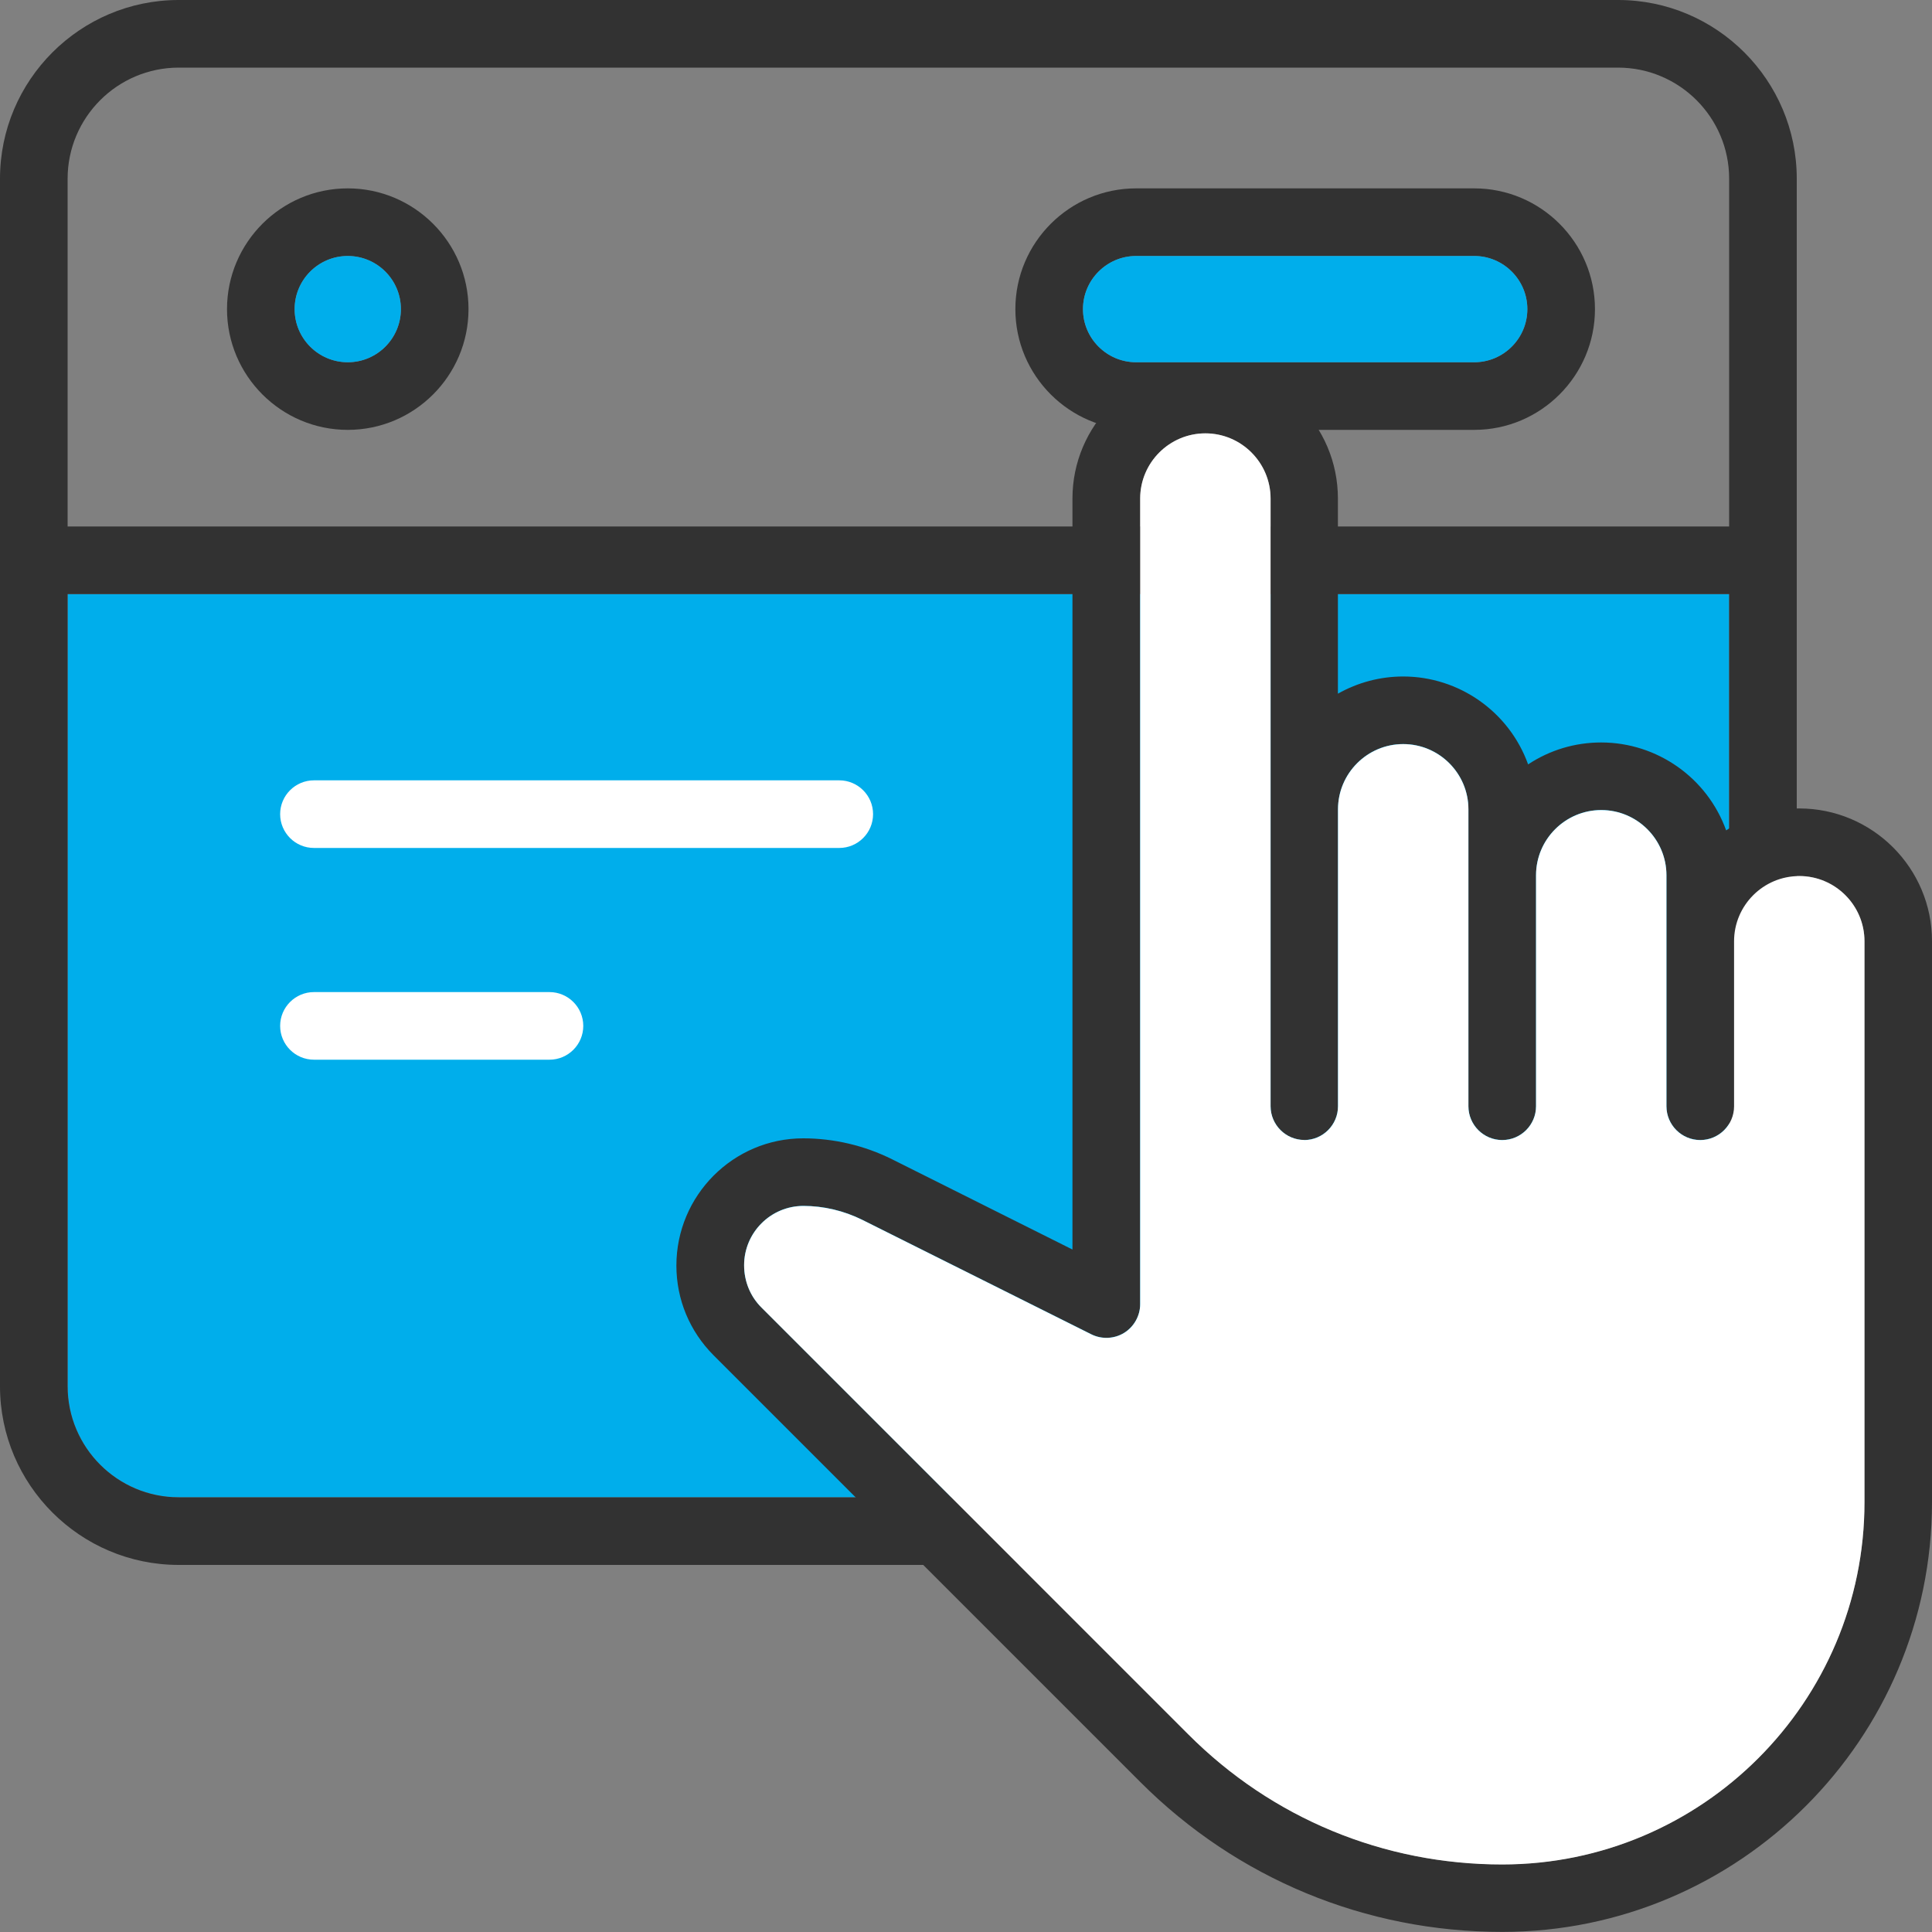 <?xml version="1.0" encoding="UTF-8"?><svg id="_レイヤー_2" xmlns="http://www.w3.org/2000/svg" viewBox="0 0 200 200"><rect x="0" y="0" width="200" height="200" fill="#808080" stroke="none"/><defs><style>.cls-1{fill:#00aeeb;}.cls-2{fill:#fff;}.cls-3{fill:#323232;}</style></defs><g id="icon"><g><path class="cls-1" d="m179,155H18.5c-6.34,0-11.5-5.16-11.5-11.5V61.5h172v93.5Z"/><g><path class="cls-3" d="m36,19.5c-6.89,0-12.5,5.61-12.5,12.5s5.61,12.5,12.5,12.5,12.5-5.61,12.5-12.5-5.61-12.5-12.5-12.5Zm0,18c-3.03,0-5.5-2.47-5.5-5.5s2.47-5.5,5.5-5.5,5.5,2.47,5.5,5.5-2.47,5.5-5.5,5.5Z"/><path class="cls-3" d="m152.61,19.5h-35c-6.89,0-12.5,5.61-12.5,12.5s5.61,12.5,12.5,12.5h35c6.89,0,12.5-5.61,12.5-12.5s-5.61-12.5-12.5-12.5Zm0,18h-35c-3.03,0-5.5-2.47-5.5-5.5s2.47-5.5,5.5-5.5h35c3.03,0,5.5,2.47,5.5,5.5s-2.47,5.5-5.5,5.5Z"/><path class="cls-3" d="m167.5,0H18.5C8.3,0,0,8.3,0,18.5v125c0,10.2,8.3,18.5,18.5,18.5h93.14c1.93,0,3.5-1.57,3.5-3.5s-1.57-3.5-3.5-3.5H18.5c-6.34,0-11.5-5.16-11.5-11.5V61.5h172v55.3c0,1.93,1.57,3.5,3.5,3.5s3.5-1.57,3.5-3.5V18.5c0-10.2-8.3-18.5-18.5-18.5Zm11.5,54.5H7V18.5c0-6.34,5.16-11.5,11.5-11.5h149c6.34,0,11.5,5.16,11.5,11.5v36Z"/></g><path class="cls-3" d="m186.25,83.69c-2.7,0-5.31.78-7.56,2.27-1.96-5.45-7.15-9.1-12.94-9.1-2.7,0-5.31.78-7.56,2.27-1.96-5.45-7.15-9.1-12.94-9.1-2.37,0-4.7.62-6.75,1.78v-20.2c0-7.58-6.17-13.74-13.74-13.74s-13.74,6.17-13.74,13.74v77.74l-18.67-9.34c-2.84-1.42-6.02-2.17-9.2-2.17-7.24,0-13.13,5.91-13.13,13.17,0,3.51,1.37,6.8,3.85,9.29l44.18,44.18c10,10,23.3,15.51,37.46,15.51,24.53,0,44.49-19.96,44.49-44.49v-58.07c0-7.58-6.17-13.74-13.75-13.74Zm-51.24,34.32c1.93,0,3.5-1.57,3.5-3.5v-30.74c0-3.72,3.03-6.75,6.75-6.75s6.75,3.03,6.75,6.75v30.74c0,1.93,1.57,3.5,3.5,3.5s3.5-1.57,3.5-3.5v-23.91c0-3.72,3.03-6.75,6.75-6.75s6.75,3.03,6.75,6.75v23.91c0,1.93,1.57,3.5,3.5,3.5s3.5-1.57,3.5-3.5v-17.08c0-3.72,3.03-6.75,6.75-6.75s6.75,3.03,6.75,6.75v58.07c0,20.68-16.82,37.5-37.5,37.5-12.28,0-23.83-4.78-32.5-13.47l-44.18-44.18c-1.16-1.15-1.8-2.71-1.8-4.38,0-3.38,2.75-6.14,6.14-6.14,2.09,0,4.19.5,6.07,1.43l23.73,11.86c1.08.54,2.38.48,3.4-.15,1.02-.63,1.66-1.77,1.66-2.97V51.61c0-3.72,3.03-6.75,6.75-6.75s6.75,3.03,6.75,6.75v62.9c0,1.93,1.57,3.5,3.5,3.5Z"/><path class="cls-2" d="m135.01,118.02c1.93,0,3.5-1.57,3.5-3.5v-30.74c0-3.72,3.03-6.75,6.75-6.75s6.75,3.03,6.75,6.75v30.74c0,1.93,1.57,3.5,3.5,3.5s3.5-1.57,3.5-3.5v-23.91c0-3.72,3.03-6.75,6.75-6.75s6.75,3.03,6.75,6.75v23.91c0,1.93,1.57,3.5,3.5,3.5s3.5-1.57,3.5-3.5v-17.08c0-3.72,3.03-6.75,6.75-6.75s6.75,3.03,6.75,6.75v58.07c0,20.68-16.82,37.5-37.5,37.5-12.28,0-23.83-4.78-32.5-13.47l-44.18-44.18c-1.16-1.15-1.8-2.71-1.8-4.38,0-3.38,2.75-6.14,6.14-6.14,2.09,0,4.19.5,6.07,1.43l23.73,11.86c1.08.54,2.38.48,3.4-.15,1.02-.63,1.66-1.77,1.66-2.97V51.61c0-3.72,3.03-6.75,6.75-6.75s6.75,3.03,6.75,6.75v62.9c0,1.93,1.57,3.5,3.5,3.5Z"/><path class="cls-2" d="m86.88,87.78h-54.38c-1.93,0-3.5-1.57-3.5-3.5s1.57-3.5,3.5-3.5h54.38c1.93,0,3.5,1.57,3.5,3.5s-1.57,3.5-3.5,3.5Z"/><path class="cls-2" d="m56.88,109.7h-24.38c-1.93,0-3.5-1.57-3.5-3.5s1.57-3.5,3.5-3.5h24.38c1.93,0,3.5,1.57,3.5,3.5s-1.57,3.5-3.5,3.5Z"/><circle class="cls-1" cx="36" cy="32" r="5.5"/><path class="cls-1" d="m152.61,37.5h-35c-3.03,0-5.5-2.47-5.5-5.5s2.47-5.5,5.5-5.5h35c3.03,0,5.5,2.47,5.5,5.5s-2.47,5.5-5.5,5.5Z"/></g></g></svg>